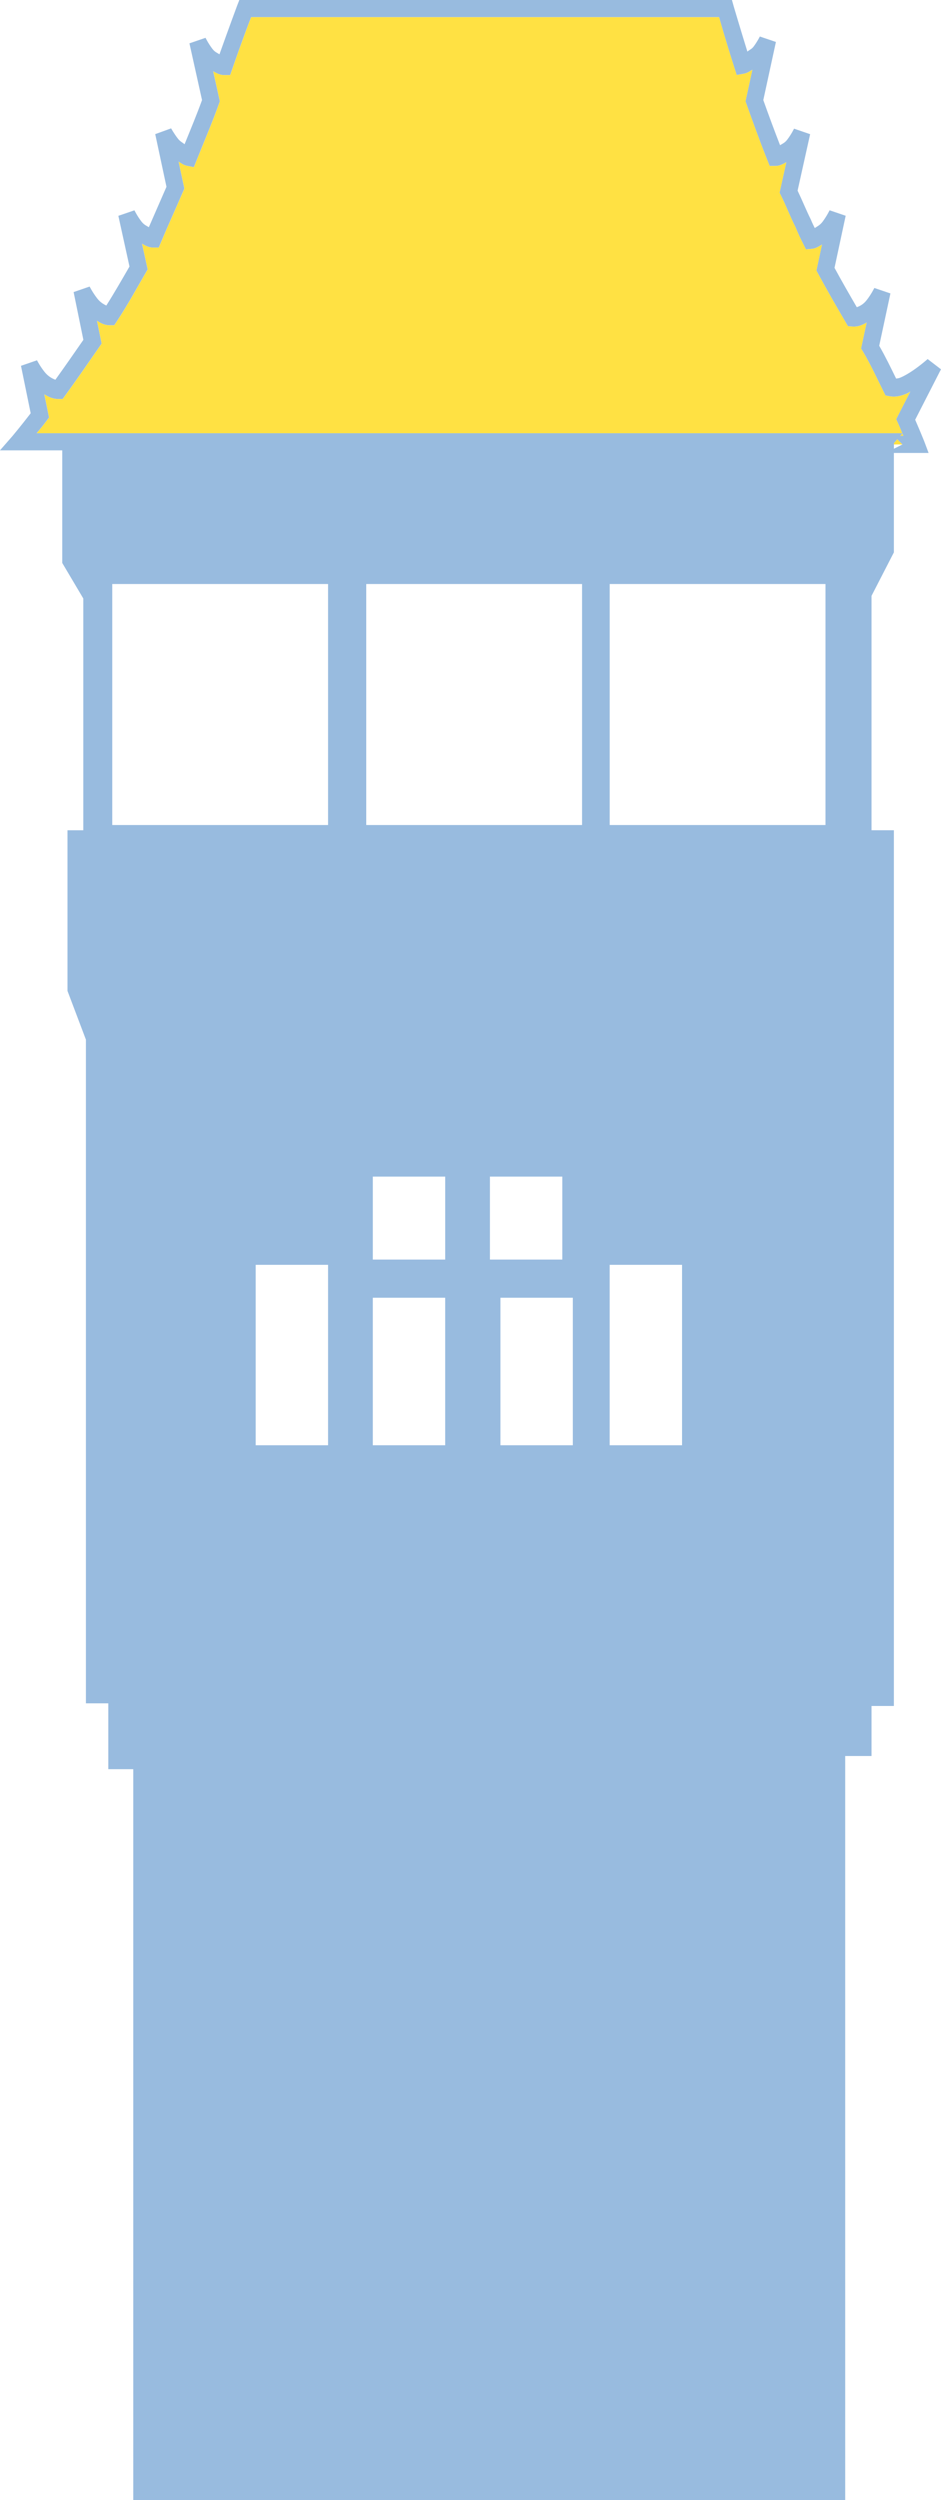 <?xml version="1.0" encoding="UTF-8"?>
<svg xmlns="http://www.w3.org/2000/svg" viewBox="0 0 71.51 189.85">
  <path d="m19.088 1.299c-0.115 0.298-0.63 1.619-1.441 3.963l-0.152 0.438h-0.463c-0.332 0-0.577-0.152-0.83-0.287l0.506 2.279-0.062 0.178c-0.509 1.426-1.113 2.832-1.709 4.322l-0.201 0.502-0.529-0.105c-0.253-0.051-0.433-0.197-0.633-0.316l0.438 2.045-0.08 0.189c-0.604 1.41-1.204 2.711-1.697 3.894l-0.168 0.398h-0.434c-0.335 0-0.583-0.154-0.838-0.291l0.428 1.951-0.127 0.219c-0.692 1.186-1.398 2.498-2.221 3.732l-0.193 0.289h-0.348c-0.385 0-0.68-0.165-0.963-0.34l0.355 1.732-0.158 0.229c-0.9 1.3-1.802 2.602-2.609 3.711l-0.195 0.268h-0.33c-0.42 0-0.757-0.164-1.066-0.357l0.361 1.764-0.176 0.234c-0.431 0.575-0.481 0.608-0.77 0.961h65.787c-0.129-0.312-0.122-0.327-0.328-0.781l-0.131-0.287 1.074-2.096c-0.081 0.04-0.15 0.096-0.232 0.131-0.412 0.176-0.847 0.312-1.336 0.223l-0.32-0.059-0.145-0.291c-0.508-1.016-1.002-2.1-1.576-3.057l-0.133-0.219 0.424-1.977c-0.317 0.186-0.66 0.344-1.088 0.309l-0.336-0.027-0.172-0.293c-0.7-1.2-1.403-2.406-2.109-3.719l-0.113-0.211 0.424-1.98c-0.24 0.14-0.466 0.302-0.779 0.33l-0.443 0.041-0.197-0.396c-0.193-0.385-0.396-0.8-0.6-1.301-0.419-0.839-0.721-1.639-1.102-2.4l-0.104-0.205 0.516-2.322c-0.253 0.135-0.499 0.287-0.83 0.287h-0.439l-0.164-0.408c-0.606-1.514-1.109-2.922-1.609-4.322l-0.062-0.176 0.523-2.404c-0.202 0.113-0.379 0.255-0.631 0.301l-0.562 0.102-0.174-0.543c-0.715-2.236-1.068-3.507-1.164-3.85zm49.486 31.611-0.164 0.189h0.242c-0.026-0.064-0.047-0.115-0.078-0.189zm-0.387 0.445-0.256 0.295v0.1h0.65z" fill="#ffe143"></path>
  <path d="m18.188 0-0.162 0.414s-0.654 1.759-1.348 3.711c-0.186-0.121-0.351-0.171-0.541-0.42-0.314-0.412-0.518-0.834-0.518-0.834l-1.223 0.42 0.957 4.309c-0.391 1.078-0.857 2.199-1.326 3.352-0.183-0.145-0.34-0.209-0.508-0.426-0.311-0.4-0.514-0.779-0.514-0.779l-1.209 0.439 0.855 3.998c-0.468 1.086-0.919 2.092-1.34 3.07-0.193-0.117-0.373-0.184-0.576-0.449-0.314-0.412-0.518-0.834-0.518-0.834l-1.223 0.418 0.846 3.85c-0.571 0.987-1.15 1.999-1.762 2.965-0.209-0.111-0.446-0.226-0.697-0.551-0.342-0.441-0.57-0.893-0.57-0.893l-1.217 0.42 0.742 3.627c-0.739 1.067-1.458 2.098-2.129 3.031-0.248-0.1-0.545-0.249-0.82-0.594-0.35-0.438-0.576-0.885-0.576-0.885l-1.217 0.42 0.738 3.603c-0.739 0.962-1.391 1.738-1.391 1.738l-0.943 1.078h4.732v8.551l1.6 2.699v17.6h-1.201v12.201l1.4 3.699v50.4h1.701v5h1.898v55.5h54.102v-56.5h2v-3.801h1.699v-66.5h-1.699v-17.799l1.699-3.301v-7.549h2.639l-0.33-0.879s-0.315-0.784-0.691-1.645l1.961-3.83-1.014-0.779s-0.499 0.449-1.117 0.869c-0.309 0.21-0.646 0.409-0.938 0.533-0.167 0.071-0.231 0.062-0.34 0.08-0.394-0.804-0.803-1.655-1.285-2.49l0.852-3.975-1.223-0.414s-0.228 0.47-0.576 0.916c-0.267 0.342-0.528 0.457-0.754 0.547-0.568-0.975-1.132-1.954-1.695-2.992l0.848-3.955-1.223-0.416s-0.203 0.425-0.521 0.854c-0.203 0.273-0.4 0.358-0.605 0.496-0.094-0.2-0.191-0.38-0.283-0.611l-0.01-0.025-0.012-0.025c-0.346-0.692-0.637-1.424-1-2.18l0.953-4.287-1.223-0.42s-0.201 0.422-0.516 0.834c-0.192 0.251-0.36 0.302-0.547 0.422-0.453-1.168-0.873-2.305-1.273-3.426l0.959-4.414-1.223-0.414s-0.177 0.37-0.471 0.762c-0.145 0.194-0.306 0.244-0.475 0.383-0.541-1.75-1.041-3.441-1.041-3.441l-0.133-0.477zm0.9 1.299h35.561c0.096 0.342 0.449 1.614 1.164 3.85l0.174 0.543 0.562-0.102c0.252-0.046 0.429-0.188 0.631-0.301l-0.523 2.404 0.062 0.176c0.5 1.4 1.004 2.808 1.609 4.322l0.164 0.408h0.439c0.331 0 0.577-0.152 0.83-0.287l-0.516 2.322 0.104 0.205c0.381 0.761 0.682 1.562 1.102 2.4 0.203 0.501 0.407 0.915 0.6 1.301l0.197 0.396 0.443-0.041c0.314-0.029 0.54-0.19 0.779-0.33l-0.424 1.98 0.113 0.211c0.707 1.312 1.409 2.519 2.109 3.719l0.172 0.293 0.336 0.027c0.428 0.036 0.771-0.122 1.088-0.309l-0.424 1.977 0.133 0.219c0.574 0.956 1.068 2.041 1.576 3.057l0.145 0.291 0.32 0.059c0.489 0.089 0.924-0.047 1.336-0.223 0.083-0.035 0.151-0.091 0.232-0.131l-1.074 2.096 0.131 0.287c0.206 0.454 0.199 0.469 0.328 0.781h-65.787c0.289-0.353 0.339-0.386 0.77-0.961l0.176-0.234-0.361-1.764c0.31 0.193 0.647 0.357 1.066 0.357h0.33l0.195-0.268c0.807-1.109 1.709-2.411 2.609-3.711l0.158-0.229-0.355-1.732c0.283 0.175 0.578 0.34 0.963 0.34h0.348l0.193-0.289c0.823-1.235 1.529-2.546 2.221-3.732l0.127-0.219-0.428-1.951c0.255 0.137 0.503 0.291 0.838 0.291h0.434l0.168-0.398c0.493-1.183 1.093-2.484 1.697-3.894l0.08-0.189-0.438-2.045c0.2 0.12 0.38 0.266 0.633 0.316l0.529 0.105 0.201-0.502c0.596-1.491 1.2-2.896 1.709-4.322l0.062-0.178-0.506-2.279c0.253 0.135 0.498 0.287 0.83 0.287h0.463l0.152-0.438c0.811-2.344 1.326-3.665 1.441-3.963zm49.486 31.611c0.031 0.075 0.052 0.126 0.078 0.189h-0.242zm-0.387 0.445 0.395 0.395-0.65 0.326v-0.426zm-59.656 10.994h16.4v18.301h-16.4zm19.301 0h16.4v18.301h-16.4zm18.5 0h16.4v18.301h-16.4zm-18 45h5.5v6.301h-5.5zm8.9 0h5.5v6.301h-5.5zm-17.801 6.699h5.5v13.701h-5.5zm26.9 0h5.5v13.701h-5.5zm-18 2.5h5.5v11.201h-5.5zm9.699 0h5.5v11.201h-5.5z" fill="#98bbdf"></path>
</svg>

